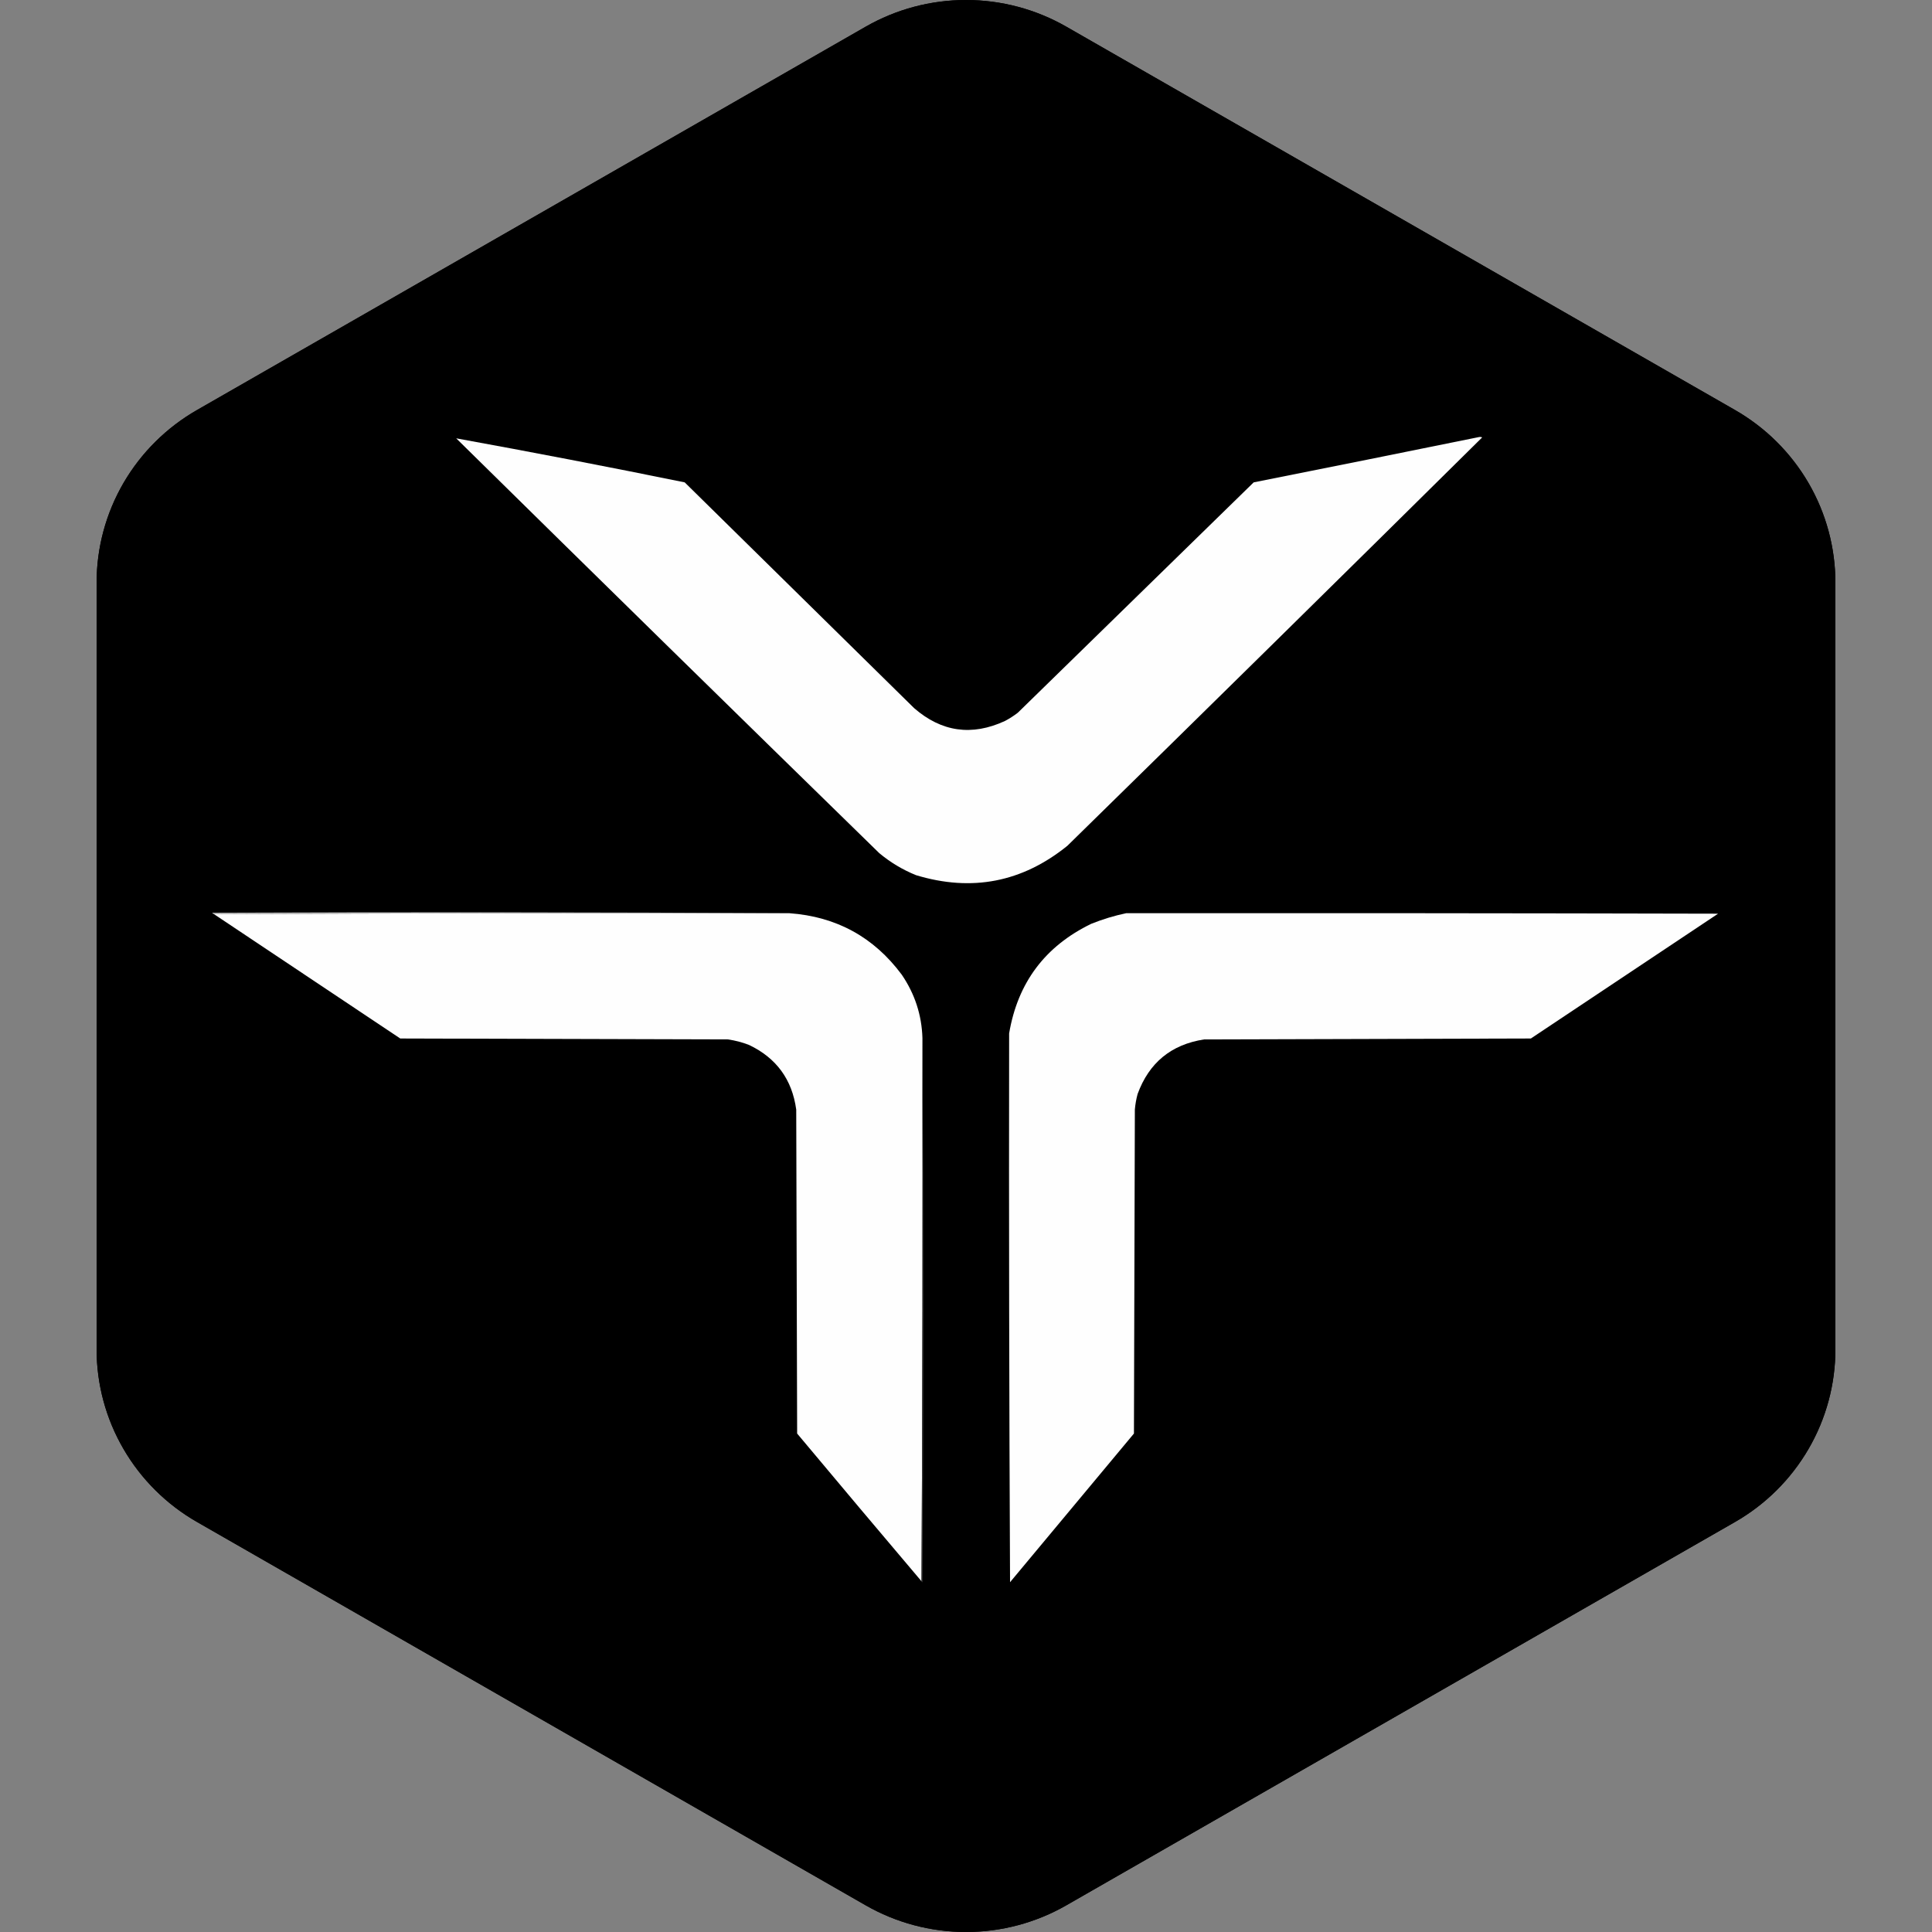 <svg width="40" height="40" viewBox="0 0 40 40" fill="none" xmlns="http://www.w3.org/2000/svg">
<rect x="0" y="0" width="40" height="40" fill="#808080" stroke="none"/>
<g clip-path="url(#clip0_328_10265)">
<path fill-rule="evenodd" clip-rule="evenodd" d="M22.078 0.553L35.922 8.489C36.553 8.851 37.078 9.372 37.443 9.999C37.808 10.627 38 11.339 38 12.063V27.937C38 28.661 37.808 29.373 37.443 30C37.078 30.628 36.553 31.149 35.922 31.511L22.078 39.447C21.447 39.809 20.73 40 20 40C19.27 40 18.553 39.809 17.922 39.447L4.079 31.511C3.447 31.149 2.922 30.628 2.557 30C2.192 29.373 2 28.661 2 27.937V12.063C2 11.339 2.192 10.627 2.557 9.999C2.922 9.372 3.447 8.851 4.079 8.489L17.922 0.553C18.553 0.191 19.27 0 20 0C20.73 0 21.447 0.191 22.078 0.553Z" fill="black"/>
<path fill-rule="evenodd" clip-rule="evenodd" d="M22.078 0.553L35.922 8.489C36.553 8.851 37.078 9.372 37.443 9.999C37.808 10.627 38 11.339 38 12.063V27.937C38 28.661 37.808 29.373 37.443 30C37.078 30.628 36.553 31.149 35.922 31.511L22.078 39.447C21.447 39.809 20.73 40 20 40C19.27 40 18.553 39.809 17.922 39.447L4.079 31.511C3.447 31.149 2.922 30.628 2.557 30C2.192 29.373 2 28.661 2 27.937V12.063C2 11.339 2.192 10.627 2.557 9.999C2.922 9.372 3.447 8.851 4.079 8.489L17.922 0.553C18.553 0.191 19.27 0 20 0C20.73 0 21.447 0.191 22.078 0.553Z" fill="black"/>
<path fill-rule="evenodd" clip-rule="evenodd" d="M30.63 9.047C30.65 9.044 30.669 9.047 30.687 9.056C27.831 11.881 24.968 14.7 22.099 17.511C21.164 18.267 20.119 18.469 18.964 18.119C18.686 18.006 18.433 17.854 18.204 17.663C15.279 14.807 12.359 11.945 9.445 9.075C11.024 9.362 12.601 9.666 14.176 9.987C15.76 11.545 17.343 13.103 18.926 14.661C19.494 15.155 20.121 15.244 20.807 14.927C20.901 14.877 20.99 14.82 21.073 14.756C22.701 13.166 24.329 11.577 25.956 9.987C27.517 9.677 29.075 9.363 30.63 9.047Z" fill="#FEFEFE"/>
<path fill-rule="evenodd" clip-rule="evenodd" d="M16.343 18.907C12.368 18.901 8.397 18.907 4.43 18.927C4.415 18.921 4.402 18.912 4.392 18.898C8.378 18.882 12.362 18.885 16.343 18.907Z" fill="#BEBEBE"/>
<path fill-rule="evenodd" clip-rule="evenodd" d="M4.43 18.926C8.398 18.907 12.368 18.901 16.343 18.907C17.316 18.977 18.092 19.402 18.67 20.18C18.94 20.576 19.083 21.013 19.098 21.491C19.104 25.244 19.098 28.993 19.079 32.739C18.218 31.723 17.36 30.704 16.504 29.68C16.498 27.445 16.491 25.209 16.485 22.973C16.4 22.35 16.074 21.904 15.507 21.634C15.365 21.579 15.22 21.541 15.07 21.52C12.809 21.514 10.548 21.507 8.287 21.501C7 20.642 5.715 19.784 4.43 18.926Z" fill="#FEFEFE"/>
<path fill-rule="evenodd" clip-rule="evenodd" d="M23.316 18.907C27.401 18.904 31.486 18.907 35.571 18.917C34.279 19.778 32.987 20.64 31.695 21.501C29.44 21.507 27.186 21.514 24.931 21.52C24.249 21.625 23.79 22.002 23.553 22.65C23.524 22.756 23.505 22.864 23.496 22.973C23.49 25.209 23.483 27.445 23.477 29.68C22.622 30.706 21.767 31.732 20.912 32.758C20.894 28.971 20.887 25.184 20.893 21.396C21.07 20.346 21.637 19.589 22.594 19.126C22.831 19.031 23.071 18.958 23.316 18.907Z" fill="#FEFEFE"/>
<path fill-rule="evenodd" clip-rule="evenodd" d="M19.098 21.492C19.123 25.244 19.123 29 19.098 32.759C19.086 32.756 19.08 32.75 19.079 32.74C19.098 28.993 19.104 25.244 19.098 21.492Z" fill="#404040"/>
</g>
<defs>
<clipPath id="clip0_328_10265">
<rect width="40" height="40" fill="white"/>
</clipPath>
</defs>
</svg>
